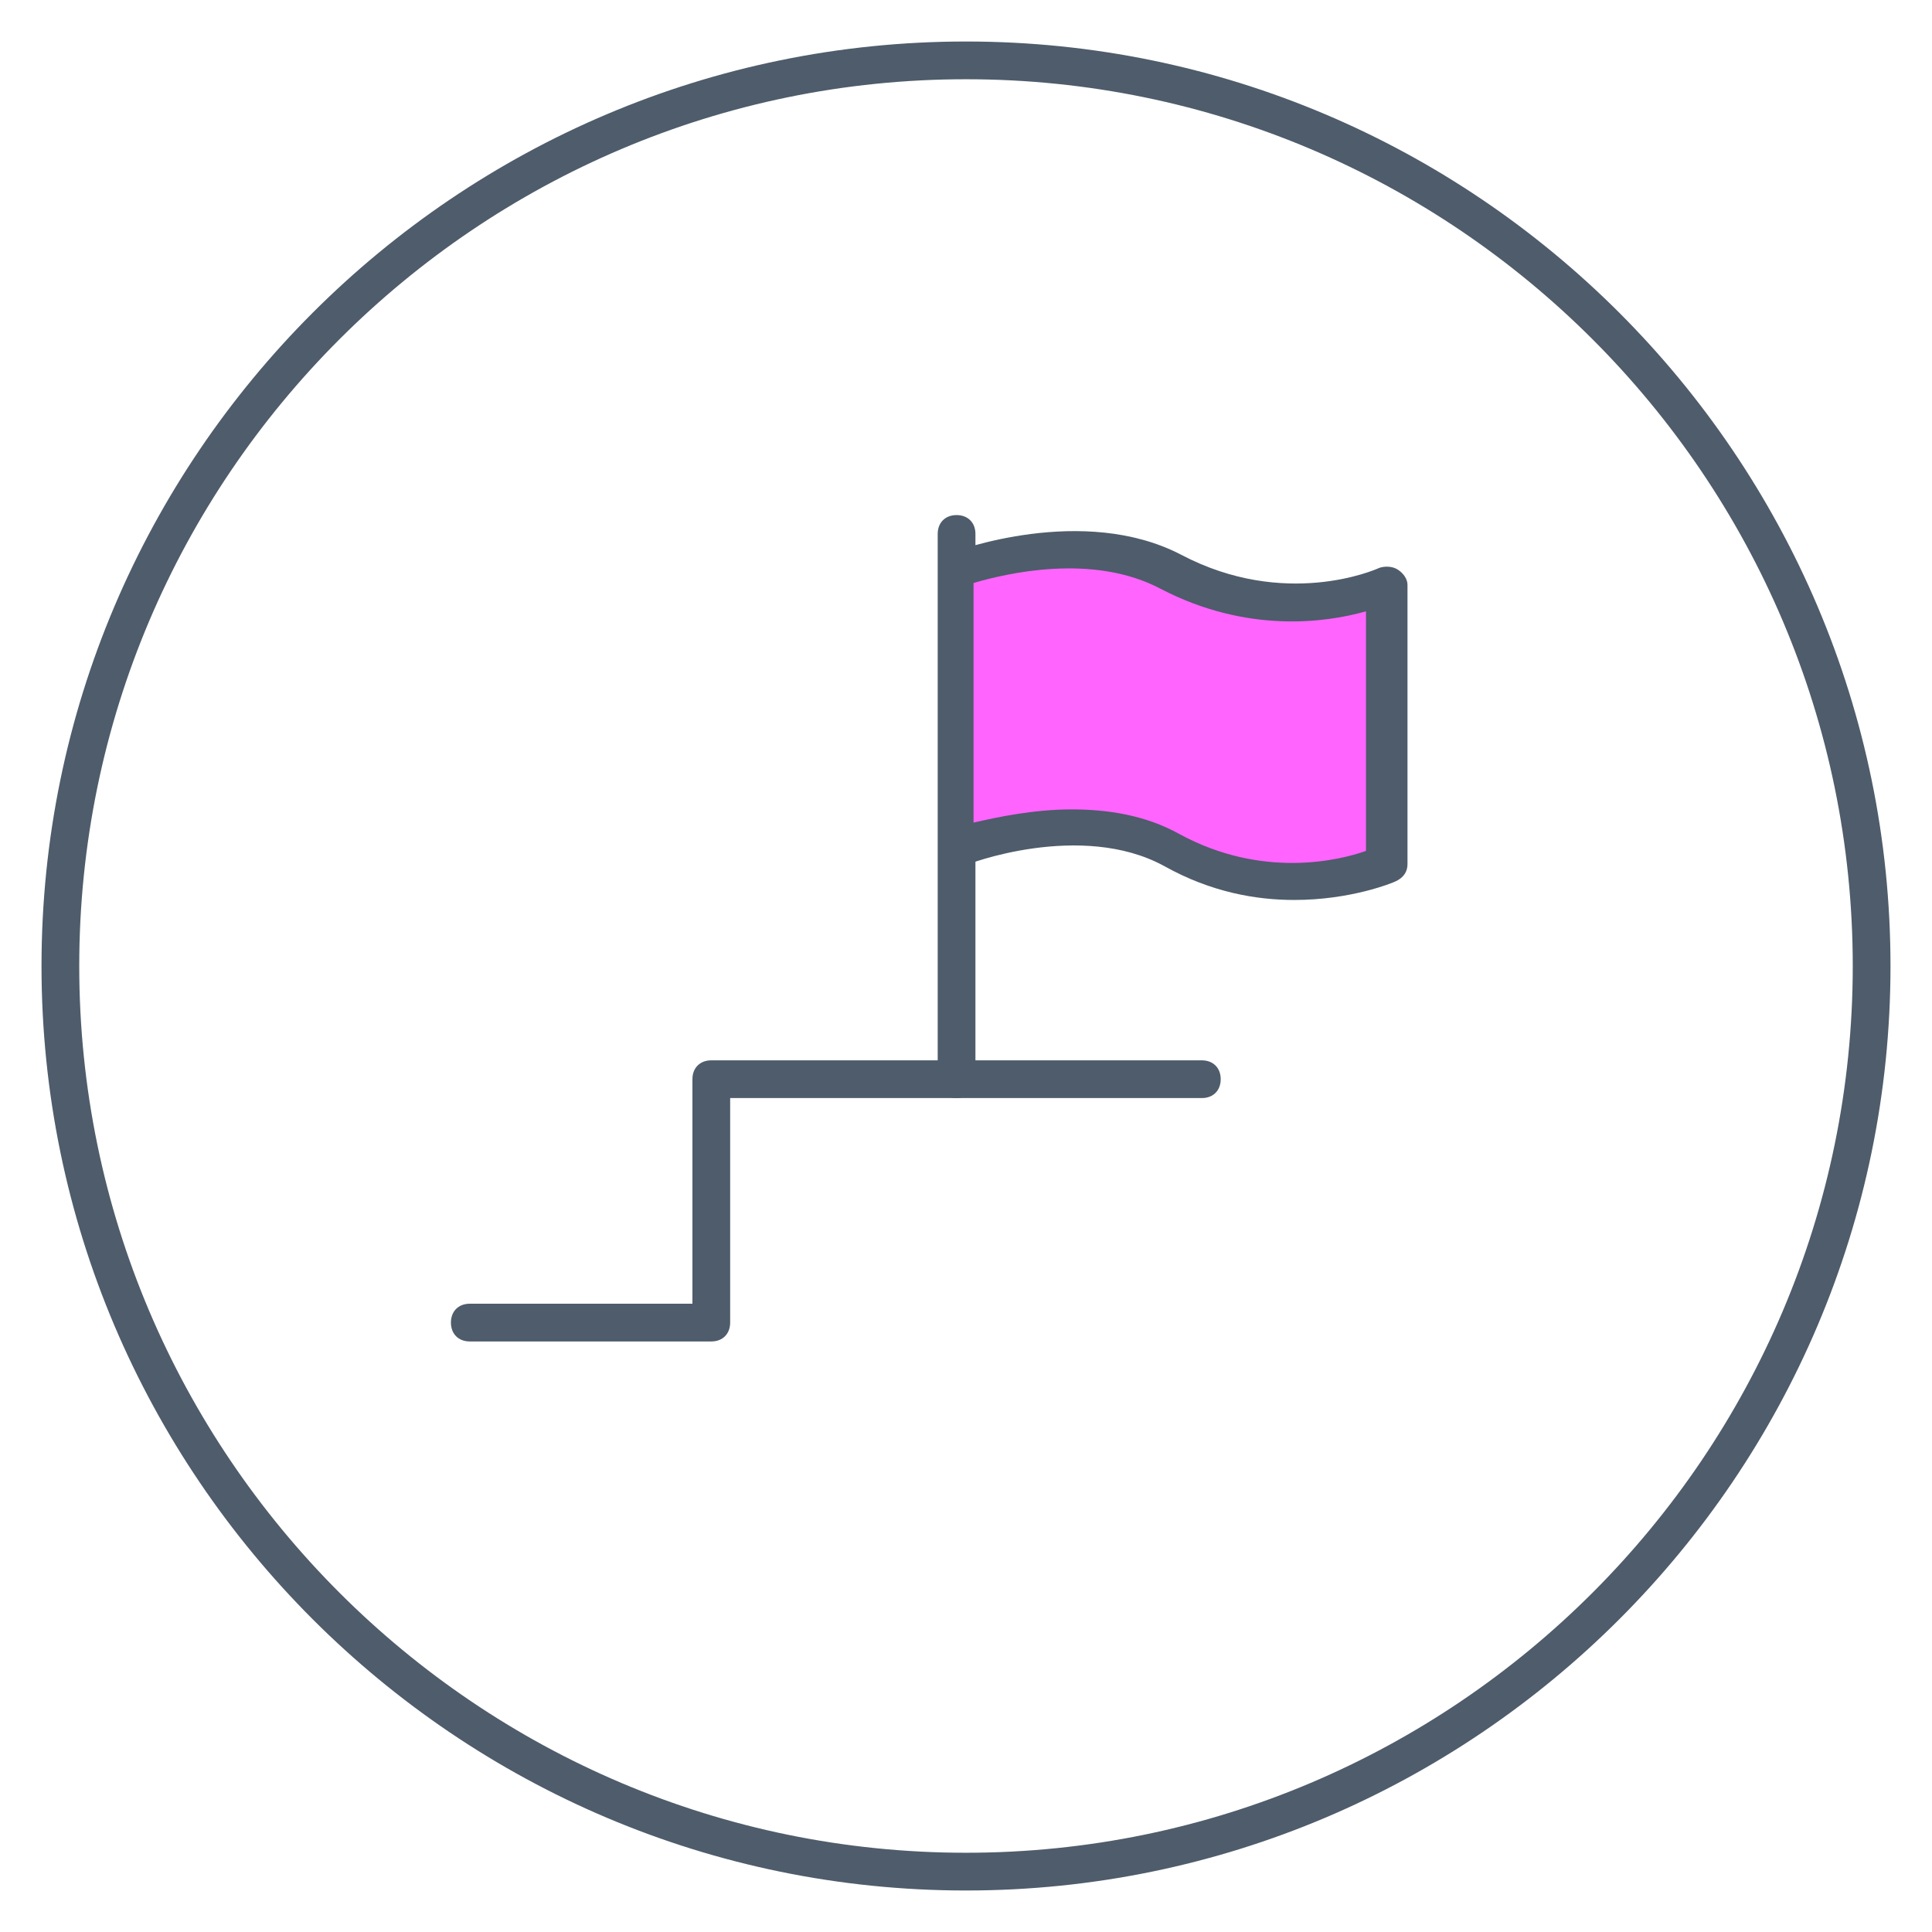 <?xml version="1.0" encoding="utf-8"?>
<!-- Generator: Adobe Illustrator 26.0.2, SVG Export Plug-In . SVG Version: 6.00 Build 0)  -->
<svg version="1.1" id="レイヤー_1" xmlns="http://www.w3.org/2000/svg" xmlns:xlink="http://www.w3.org/1999/xlink" x="0px"
	 y="0px" width="102.4px" height="102.4px" viewBox="0 0 102.4 102.4" style="enable-background:new 0 0 102.4 102.4;"
	 xml:space="preserve">
<style type="text/css">
	.st0{fill:#4E5C6B;}
	.st1{fill-rule:evenodd;clip-rule:evenodd;fill:#FF64FF;}
</style>
<g>
	<path class="st0" d="M51.2,100.2c-27,0-49-22-49-49c0-27,22-49,49-49s49,22,49,49C100.2,78.2,78.2,100.2,51.2,100.2z M51.2,4.2
		c-25.9,0-47,21.1-47,47c0,25.9,21.1,47,47,47s47-21.1,47-47C98.2,25.3,77.1,4.2,51.2,4.2z"/>
	<g>
		<path class="st0" d="M37.7,71.1H24.9c-0.6,0-1-0.4-1-1s0.4-1,1-1h11.8V57.2c0-0.6,0.4-1,1-1h26c0.6,0,1,0.4,1,1s-0.4,1-1,1h-25
			v11.9C38.7,70.7,38.3,71.1,37.7,71.1z"/>
		<g>
			<path class="st0" d="M50.7,58.2c-0.6,0-1-0.4-1-1V28.3c0-0.6,0.4-1,1-1s1,0.4,1,1v28.9C51.7,57.8,51.3,58.2,50.7,58.2z"/>
			<g>
				<path class="st1" d="M73.5,45.8c0,0-5.4,2.5-11.4-0.7C57.2,42.5,50.7,45,50.7,45V30.2c0,0,6.5-2.5,11.4,0.1
					c6,3.2,11.4,0.7,11.4,0.7V45.8z"/>
				<path class="st0" d="M68.6,47.7c-2,0-4.4-0.4-6.9-1.8c-4.4-2.4-10.5-0.1-10.6,0c-0.3,0.1-0.7,0.1-0.9-0.1
					c-0.3-0.2-0.4-0.5-0.4-0.8V30.2c0-0.4,0.3-0.8,0.6-0.9c0.3-0.1,7-2.6,12.2,0.1c5.5,2.9,10.3,0.8,10.5,0.7c0.3-0.1,0.7-0.1,1,0.1
					c0.3,0.2,0.5,0.5,0.5,0.8v14.8c0,0.4-0.2,0.7-0.6,0.9C73.8,46.8,71.6,47.7,68.6,47.7z M73.5,45.8L73.5,45.8L73.5,45.8z
					 M56.8,42.9c1.9,0,3.9,0.3,5.7,1.3c4.4,2.4,8.5,1.4,9.9,0.9V32.4c-2.1,0.6-6.3,1.2-10.9-1.2c-3.6-1.9-8.2-0.8-9.9-0.3v12.7
					C52.9,43.3,54.8,42.9,56.8,42.9z"/>
			</g>
		</g>
	</g>
</g>
</svg>
